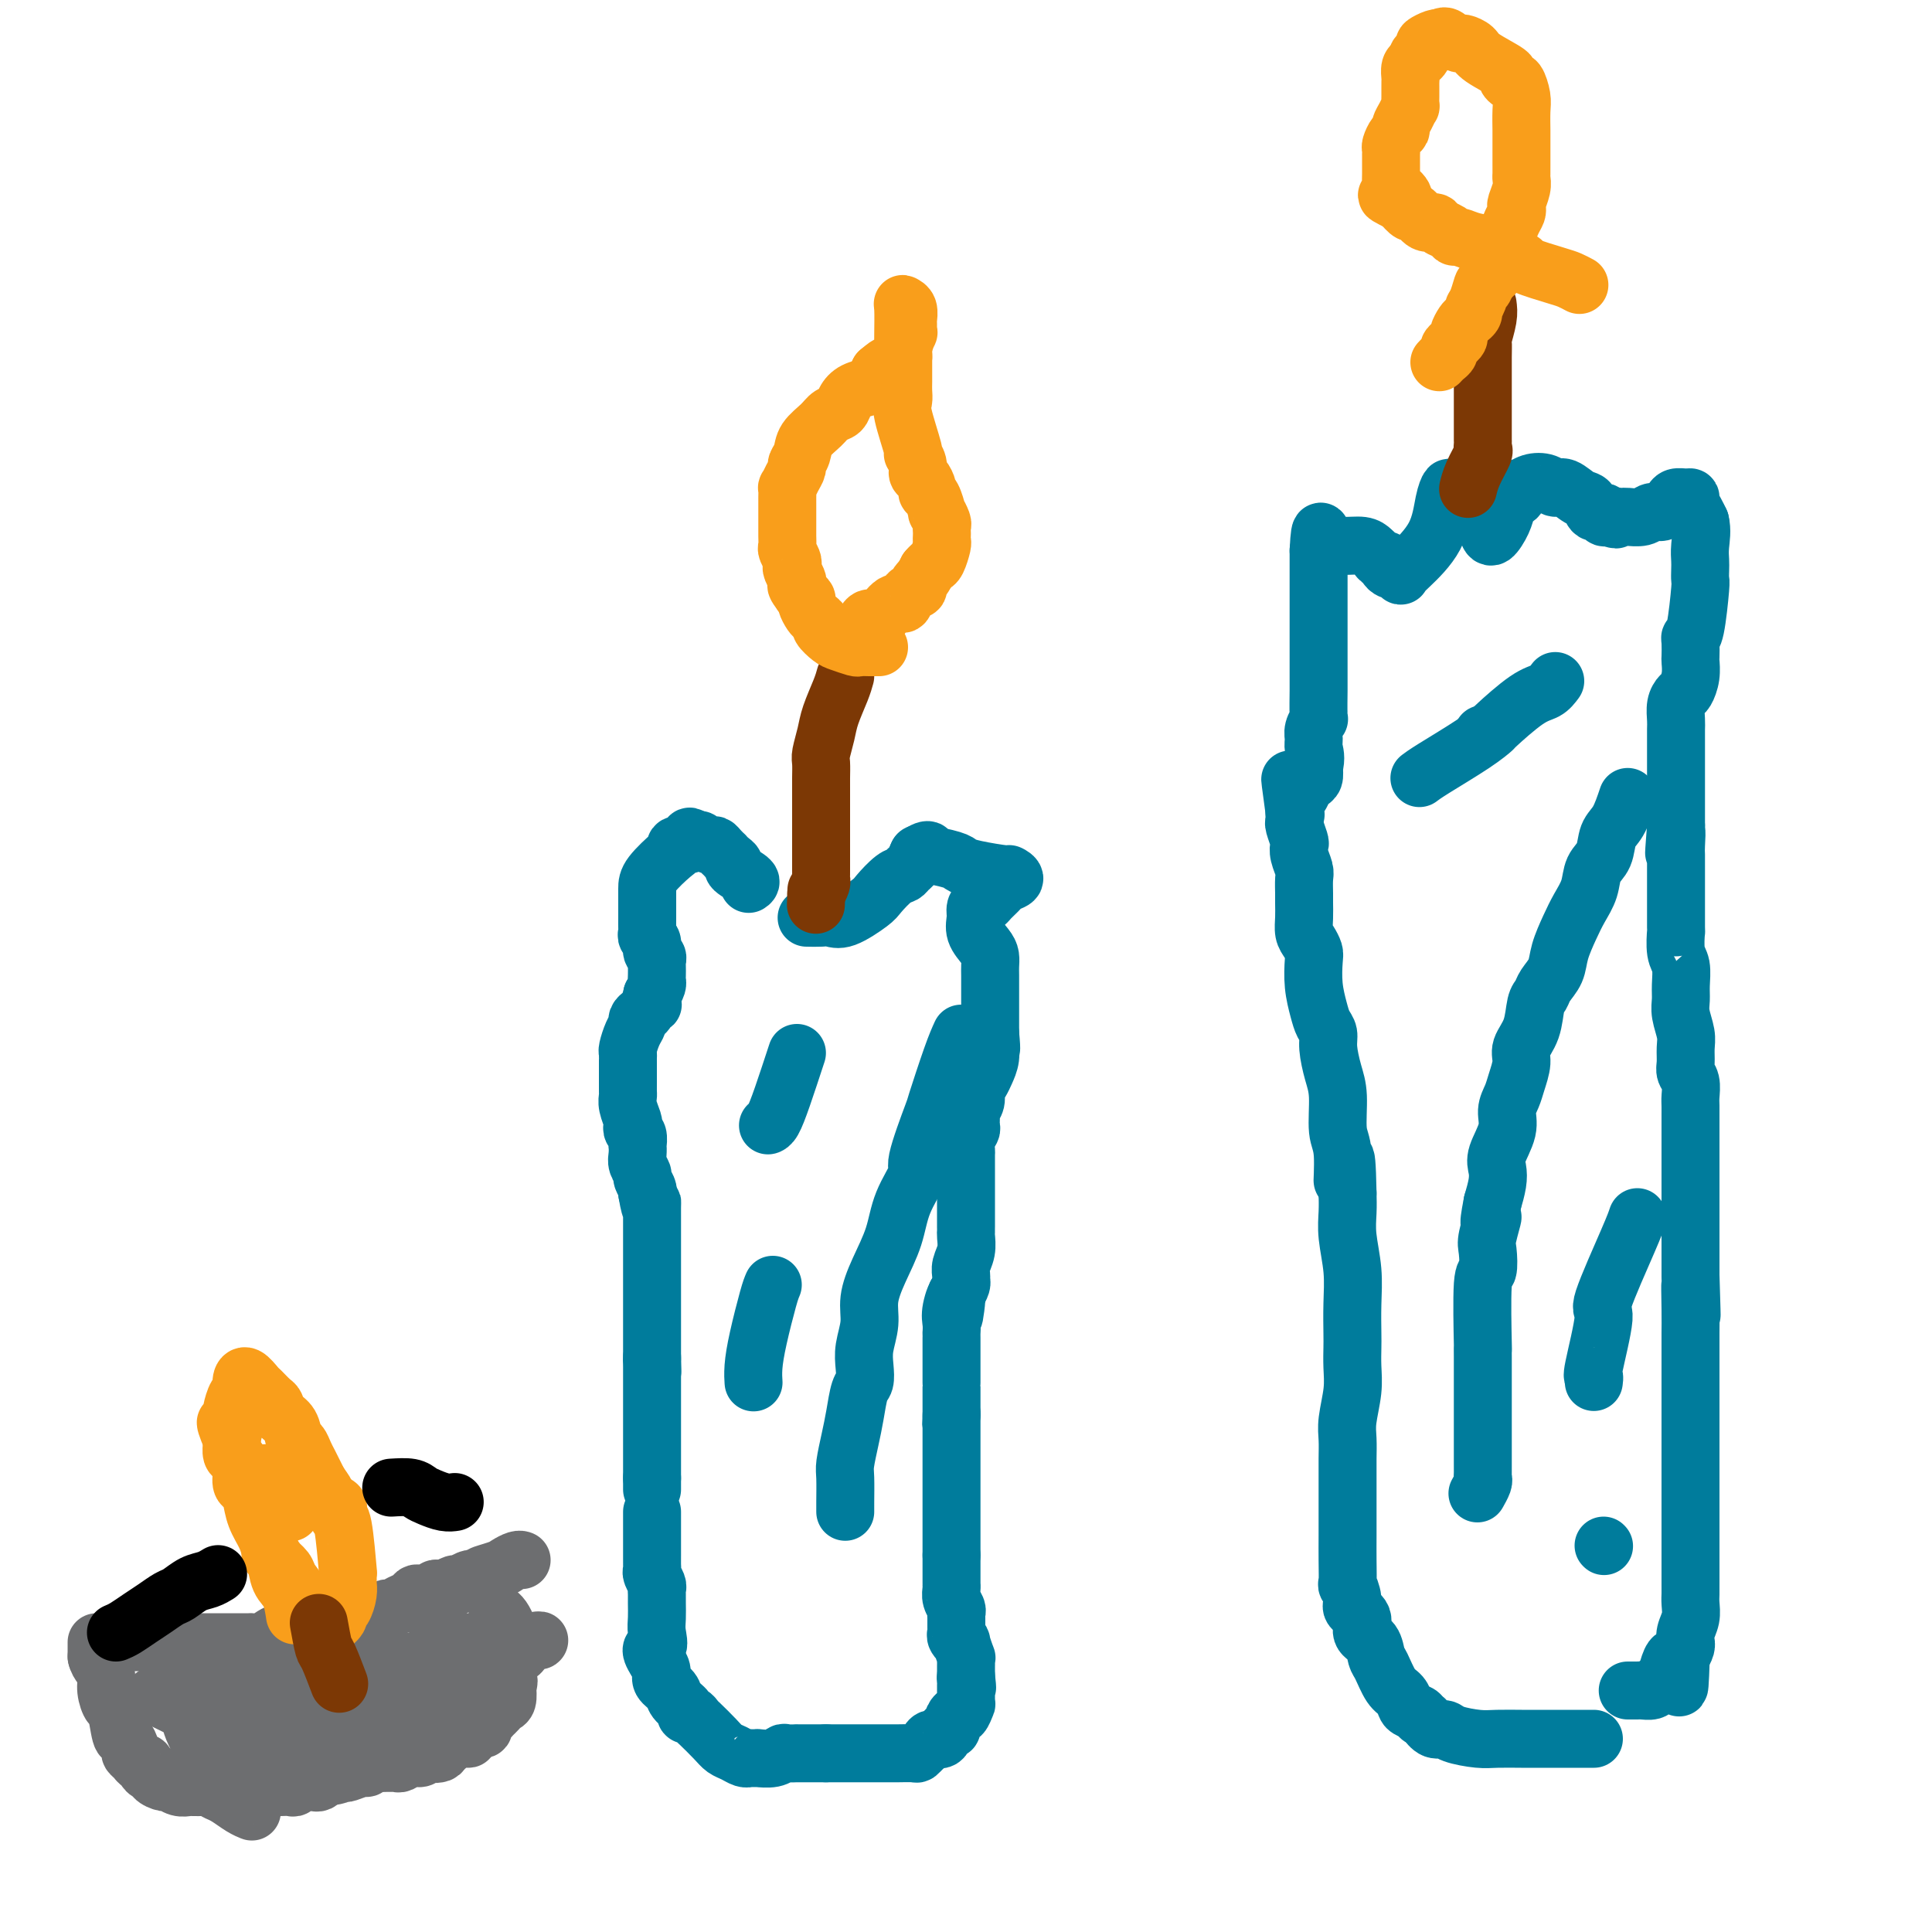 <svg viewBox='0 0 400 400' version='1.1' xmlns='http://www.w3.org/2000/svg' xmlns:xlink='http://www.w3.org/1999/xlink'><g fill='none' stroke='#007C9C' stroke-width='12' stroke-linecap='round' stroke-linejoin='round'><path d='M155,183c0.346,-0.221 0.691,-0.441 0,-1c-0.691,-0.559 -2.419,-1.455 -3,-2c-0.581,-0.545 -0.015,-0.737 0,-1c0.015,-0.263 -0.521,-0.596 -1,-1c-0.479,-0.404 -0.901,-0.878 -1,-1c-0.099,-0.122 0.123,0.107 0,0c-0.123,-0.107 -0.593,-0.551 -1,-1c-0.407,-0.449 -0.753,-0.905 -1,-1c-0.247,-0.095 -0.396,0.170 -1,0c-0.604,-0.170 -1.663,-0.777 -2,-1c-0.337,-0.223 0.046,-0.064 0,0c-0.046,0.064 -0.523,0.032 -1,0'/><path d='M144,174c-1.900,-1.457 -1.150,-0.600 -1,0c0.150,0.600 -0.300,0.944 -1,1c-0.700,0.056 -1.652,-0.176 -2,0c-0.348,0.176 -0.093,0.760 0,1c0.093,0.240 0.025,0.137 -1,1c-1.025,0.863 -3.007,2.693 -4,4c-0.993,1.307 -0.998,2.090 -1,3c-0.002,0.910 -0.002,1.946 0,3c0.002,1.054 0.004,2.127 0,3c-0.004,0.873 -0.016,1.547 0,2c0.016,0.453 0.061,0.685 0,1c-0.061,0.315 -0.226,0.715 0,1c0.226,0.285 0.845,0.457 1,1c0.155,0.543 -0.155,1.459 0,2c0.155,0.541 0.773,0.709 1,1c0.227,0.291 0.061,0.707 0,1c-0.061,0.293 -0.019,0.462 0,1c0.019,0.538 0.015,1.443 0,2c-0.015,0.557 -0.043,0.765 0,1c0.043,0.235 0.155,0.496 0,1c-0.155,0.504 -0.578,1.252 -1,2'/><path d='M135,206c0.204,3.521 0.213,1.324 0,1c-0.213,-0.324 -0.648,1.224 -1,2c-0.352,0.776 -0.620,0.779 -1,1c-0.380,0.221 -0.872,0.661 -1,1c-0.128,0.339 0.109,0.577 0,1c-0.109,0.423 -0.565,1.030 -1,2c-0.435,0.970 -0.849,2.301 -1,3c-0.151,0.699 -0.041,0.764 0,1c0.041,0.236 0.011,0.643 0,1c-0.011,0.357 -0.003,0.663 0,1c0.003,0.337 0.001,0.706 0,1c-0.001,0.294 -0.001,0.514 0,1c0.001,0.486 0.004,1.237 0,2c-0.004,0.763 -0.015,1.538 0,2c0.015,0.462 0.056,0.610 0,1c-0.056,0.390 -0.207,1.020 0,2c0.207,0.980 0.774,2.309 1,3c0.226,0.691 0.113,0.744 0,1c-0.113,0.256 -0.226,0.716 0,1c0.226,0.284 0.792,0.393 1,1c0.208,0.607 0.060,1.711 0,2c-0.060,0.289 -0.031,-0.236 0,0c0.031,0.236 0.065,1.233 0,2c-0.065,0.767 -0.227,1.305 0,2c0.227,0.695 0.844,1.547 1,2c0.156,0.453 -0.150,0.507 0,1c0.150,0.493 0.757,1.427 1,2c0.243,0.573 0.121,0.787 0,1'/><path d='M134,247c0.845,5.047 0.959,2.664 1,2c0.041,-0.664 0.011,0.390 0,1c-0.011,0.610 -0.003,0.776 0,1c0.003,0.224 0.001,0.507 0,1c-0.001,0.493 -0.000,1.198 0,2c0.000,0.802 0.000,1.701 0,2c-0.000,0.299 -0.000,-0.003 0,0c0.000,0.003 0.000,0.310 0,1c-0.000,0.690 -0.000,1.761 0,2c0.000,0.239 0.000,-0.355 0,0c-0.000,0.355 -0.000,1.657 0,2c0.000,0.343 0.000,-0.274 0,0c-0.000,0.274 -0.000,1.440 0,2c0.000,0.560 0.000,0.513 0,1c-0.000,0.487 -0.000,1.507 0,2c0.000,0.493 0.000,0.460 0,1c-0.000,0.540 -0.000,1.654 0,2c0.000,0.346 0.000,-0.077 0,0c-0.000,0.077 -0.000,0.655 0,1c0.000,0.345 0.000,0.456 0,1c-0.000,0.544 -0.000,1.522 0,2c0.000,0.478 0.000,0.457 0,1c-0.000,0.543 0.000,1.650 0,2c0.000,0.350 0.000,-0.056 0,0c0.000,0.056 0.000,0.576 0,1c0.000,0.424 0.000,0.753 0,1c0.000,0.247 0.000,0.413 0,1c0.000,0.587 0.000,1.596 0,2c0.000,0.404 0.000,0.202 0,0'/><path d='M135,281c0.155,5.456 0.041,2.094 0,1c-0.041,-1.094 -0.011,0.078 0,1c0.011,0.922 0.003,1.595 0,2c-0.003,0.405 -0.001,0.542 0,1c0.001,0.458 0.000,1.237 0,2c-0.000,0.763 -0.000,1.510 0,2c0.000,0.490 0.000,0.723 0,1c-0.000,0.277 -0.000,0.599 0,1c0.000,0.401 0.000,0.882 0,1c-0.000,0.118 -0.000,-0.127 0,0c0.000,0.127 0.000,0.625 0,1c-0.000,0.375 -0.000,0.626 0,1c0.000,0.374 0.000,0.870 0,1c-0.000,0.130 -0.000,-0.106 0,0c0.000,0.106 0.000,0.553 0,1c-0.000,0.447 -0.000,0.894 0,1c0.000,0.106 0.000,-0.130 0,0c-0.000,0.130 -0.000,0.626 0,1c0.000,0.374 0.000,0.626 0,1c-0.000,0.374 -0.000,0.870 0,1c0.000,0.130 0.000,-0.106 0,0c-0.000,0.106 -0.000,0.553 0,1c0.000,0.447 0.000,0.894 0,1c0.000,0.106 0.000,-0.129 0,0c0.000,0.129 0.000,0.622 0,1c0.000,0.378 0.000,0.640 0,1c0.000,0.360 0.000,0.817 0,1c0.000,0.183 0.000,0.091 0,0'/><path d='M135,306c0.000,4.167 0.000,2.083 0,0'/><path d='M167,190c1.095,0.022 2.189,0.043 3,0c0.811,-0.043 1.337,-0.152 2,0c0.663,0.152 1.463,0.563 3,0c1.537,-0.563 3.812,-2.102 5,-3c1.188,-0.898 1.288,-1.157 2,-2c0.712,-0.843 2.037,-2.272 3,-3c0.963,-0.728 1.565,-0.756 2,-1c0.435,-0.244 0.704,-0.705 1,-1c0.296,-0.295 0.618,-0.426 1,-1c0.382,-0.574 0.823,-1.593 1,-2c0.177,-0.407 0.088,-0.204 0,0'/><path d='M190,177c2.848,-1.998 2.467,-0.494 2,0c-0.467,0.494 -1.021,-0.021 0,0c1.021,0.021 3.617,0.579 5,1c1.383,0.421 1.553,0.704 2,1c0.447,0.296 1.170,0.604 3,1c1.830,0.396 4.765,0.879 6,1c1.235,0.121 0.769,-0.119 1,0c0.231,0.119 1.159,0.596 1,1c-0.159,0.404 -1.404,0.735 -2,1c-0.596,0.265 -0.542,0.466 -1,1c-0.458,0.534 -1.429,1.402 -2,2c-0.571,0.598 -0.743,0.925 -1,1c-0.257,0.075 -0.598,-0.104 -1,0c-0.402,0.104 -0.864,0.489 -1,1c-0.136,0.511 0.055,1.148 0,2c-0.055,0.852 -0.354,1.918 0,3c0.354,1.082 1.363,2.181 2,3c0.637,0.819 0.903,1.358 1,2c0.097,0.642 0.026,1.386 0,2c-0.026,0.614 -0.007,1.098 0,2c0.007,0.902 0.002,2.221 0,3c-0.002,0.779 -0.001,1.017 0,2c0.001,0.983 0.000,2.709 0,4c-0.000,1.291 -0.000,2.145 0,3'/><path d='M205,214c0.451,4.622 0.078,3.178 0,3c-0.078,-0.178 0.138,0.911 0,2c-0.138,1.089 -0.629,2.180 -1,3c-0.371,0.820 -0.621,1.370 -1,2c-0.379,0.630 -0.886,1.338 -1,2c-0.114,0.662 0.167,1.276 0,2c-0.167,0.724 -0.780,1.559 -1,2c-0.220,0.441 -0.045,0.489 0,1c0.045,0.511 -0.041,1.483 0,2c0.041,0.517 0.207,0.577 0,1c-0.207,0.423 -0.788,1.208 -1,2c-0.212,0.792 -0.057,1.591 0,2c0.057,0.409 0.015,0.428 0,1c-0.015,0.572 -0.004,1.696 0,3c0.004,1.304 0.001,2.788 0,4c-0.001,1.212 -0.000,2.152 0,3c0.000,0.848 0.000,1.604 0,2c-0.000,0.396 -0.000,0.433 0,1c0.000,0.567 0.001,1.663 0,2c-0.001,0.337 -0.004,-0.086 0,0c0.004,0.086 0.015,0.681 0,1c-0.015,0.319 -0.057,0.362 0,1c0.057,0.638 0.212,1.872 0,3c-0.212,1.128 -0.792,2.150 -1,3c-0.208,0.850 -0.046,1.527 0,2c0.046,0.473 -0.026,0.743 0,1c0.026,0.257 0.150,0.502 0,1c-0.150,0.498 -0.575,1.249 -1,2'/><path d='M198,268c-1.022,8.499 -0.078,2.746 0,1c0.078,-1.746 -0.711,0.516 -1,2c-0.289,1.484 -0.077,2.190 0,3c0.077,0.810 0.021,1.722 0,2c-0.021,0.278 -0.006,-0.080 0,0c0.006,0.080 0.001,0.599 0,1c-0.001,0.401 -0.000,0.684 0,1c0.000,0.316 0.000,0.664 0,1c-0.000,0.336 -0.000,0.661 0,1c0.000,0.339 0.000,0.691 0,1c-0.000,0.309 -0.000,0.576 0,1c0.000,0.424 0.000,1.006 0,1c-0.000,-0.006 -0.000,-0.601 0,0c0.000,0.601 0.000,2.399 0,3c-0.000,0.601 -0.000,0.006 0,0c0.000,-0.006 0.000,0.577 0,1c-0.000,0.423 -0.000,0.687 0,1c0.000,0.313 0.000,0.675 0,1c-0.000,0.325 -0.000,0.612 0,1c0.000,0.388 0.000,0.877 0,1c-0.000,0.123 -0.000,-0.121 0,0c0.000,0.121 0.000,0.606 0,1c-0.000,0.394 -0.000,0.697 0,1'/><path d='M197,293c-0.155,3.820 -0.041,0.868 0,0c0.041,-0.868 0.011,0.346 0,1c-0.011,0.654 -0.003,0.749 0,1c0.003,0.251 0.001,0.659 0,1c-0.001,0.341 -0.000,0.616 0,1c0.000,0.384 0.000,0.876 0,1c-0.000,0.124 -0.000,-0.122 0,0c0.000,0.122 0.000,0.610 0,1c-0.000,0.390 -0.000,0.682 0,1c0.000,0.318 0.000,0.663 0,1c-0.000,0.337 -0.000,0.666 0,1c0.000,0.334 0.000,0.672 0,1c-0.000,0.328 -0.000,0.646 0,1c0.000,0.354 0.000,0.743 0,1c-0.000,0.257 -0.000,0.384 0,1c0.000,0.616 0.000,1.723 0,2c-0.000,0.277 -0.000,-0.276 0,0c0.000,0.276 0.000,1.382 0,2c-0.000,0.618 -0.000,0.748 0,1c0.000,0.252 0.000,0.627 0,1c-0.000,0.373 -0.000,0.743 0,1c0.000,0.257 0.000,0.399 0,1c-0.000,0.601 -0.000,1.661 0,2c0.000,0.339 -0.000,-0.041 0,0c0.000,0.041 -0.000,0.504 0,1c0.000,0.496 -0.000,1.025 0,1c0.000,-0.025 -0.000,-0.605 0,0c0.000,0.605 -0.000,2.394 0,3c0.000,0.606 -0.000,0.030 0,0c0.000,-0.030 0.000,0.485 0,1'/><path d='M197,322c0.000,4.666 0.000,1.832 0,1c-0.000,-0.832 -0.000,0.337 0,1c0.000,0.663 0.000,0.821 0,1c-0.000,0.179 -0.001,0.379 0,1c0.001,0.621 0.004,1.661 0,2c-0.004,0.339 -0.015,-0.025 0,0c0.015,0.025 0.057,0.440 0,1c-0.057,0.560 -0.211,1.267 0,2c0.211,0.733 0.789,1.492 1,2c0.211,0.508 0.055,0.766 0,1c-0.055,0.234 -0.011,0.446 0,1c0.011,0.554 -0.012,1.452 0,2c0.012,0.548 0.060,0.747 0,1c-0.060,0.253 -0.226,0.561 0,1c0.226,0.439 0.845,1.011 1,1c0.155,-0.011 -0.155,-0.603 0,0c0.155,0.603 0.773,2.402 1,3c0.227,0.598 0.061,-0.005 0,0c-0.061,0.005 -0.016,0.617 0,1c0.016,0.383 0.005,0.538 0,1c-0.005,0.462 -0.002,1.231 0,2'/><path d='M200,347c0.464,4.105 0.124,1.869 0,1c-0.124,-0.869 -0.033,-0.370 0,0c0.033,0.370 0.009,0.611 0,1c-0.009,0.389 -0.002,0.925 0,1c0.002,0.075 -0.003,-0.312 0,0c0.003,0.312 0.012,1.322 0,2c-0.012,0.678 -0.046,1.025 0,1c0.046,-0.025 0.171,-0.423 0,0c-0.171,0.423 -0.637,1.666 -1,2c-0.363,0.334 -0.621,-0.243 -1,0c-0.379,0.243 -0.879,1.304 -1,2c-0.121,0.696 0.136,1.027 0,1c-0.136,-0.027 -0.666,-0.411 -1,0c-0.334,0.411 -0.471,1.616 -1,2c-0.529,0.384 -1.449,-0.055 -2,0c-0.551,0.055 -0.732,0.603 -1,1c-0.268,0.397 -0.621,0.642 -1,1c-0.379,0.358 -0.783,0.828 -1,1c-0.217,0.172 -0.246,0.046 -1,0c-0.754,-0.046 -2.233,-0.012 -3,0c-0.767,0.012 -0.821,0.003 -1,0c-0.179,-0.003 -0.485,-0.001 -1,0c-0.515,0.001 -1.241,0.000 -2,0c-0.759,-0.000 -1.550,-0.000 -2,0c-0.450,0.000 -0.557,0.000 -2,0c-1.443,-0.000 -4.221,-0.000 -7,0'/><path d='M171,363c-3.172,0.000 -1.603,0.000 -1,0c0.603,-0.000 0.240,-0.001 -1,0c-1.240,0.001 -3.356,0.004 -4,0c-0.644,-0.004 0.184,-0.015 0,0c-0.184,0.015 -1.379,0.057 -2,0c-0.621,-0.057 -0.666,-0.211 -1,0c-0.334,0.211 -0.955,0.789 -2,1c-1.045,0.211 -2.514,0.056 -3,0c-0.486,-0.056 0.011,-0.014 0,0c-0.011,0.014 -0.531,0.001 -1,0c-0.469,-0.001 -0.888,0.011 -1,0c-0.112,-0.011 0.085,-0.046 0,0c-0.085,0.046 -0.450,0.174 -1,0c-0.550,-0.174 -1.285,-0.648 -2,-1c-0.715,-0.352 -1.410,-0.582 -2,-1c-0.590,-0.418 -1.077,-1.026 -2,-2c-0.923,-0.974 -2.284,-2.316 -3,-3c-0.716,-0.684 -0.787,-0.711 -1,-1c-0.213,-0.289 -0.566,-0.840 -1,-1c-0.434,-0.160 -0.947,0.070 -1,0c-0.053,-0.070 0.354,-0.441 0,-1c-0.354,-0.559 -1.471,-1.304 -2,-2c-0.529,-0.696 -0.472,-1.341 -1,-2c-0.528,-0.659 -1.642,-1.331 -2,-2c-0.358,-0.669 0.041,-1.334 0,-2c-0.041,-0.666 -0.520,-1.333 -1,-2'/><path d='M136,344c-2.166,-3.320 -0.580,-2.619 0,-3c0.580,-0.381 0.155,-1.842 0,-3c-0.155,-1.158 -0.041,-2.011 0,-3c0.041,-0.989 0.007,-2.114 0,-3c-0.007,-0.886 0.012,-1.533 0,-2c-0.012,-0.467 -0.056,-0.755 0,-1c0.056,-0.245 0.211,-0.448 0,-1c-0.211,-0.552 -0.789,-1.455 -1,-2c-0.211,-0.545 -0.057,-0.734 0,-1c0.057,-0.266 0.015,-0.609 0,-1c-0.015,-0.391 -0.004,-0.829 0,-2c0.004,-1.171 0.001,-3.074 0,-4c-0.001,-0.926 -0.000,-0.875 0,-1c0.000,-0.125 0.000,-0.425 0,-1c-0.000,-0.575 -0.000,-1.424 0,-2c0.000,-0.576 0.000,-0.879 0,-1c-0.000,-0.121 -0.000,-0.061 0,0'/><path d='M330,360c-2.416,-0.000 -4.831,-0.000 -6,0c-1.169,0.000 -1.090,0.001 -2,0c-0.910,-0.001 -2.807,-0.003 -4,0c-1.193,0.003 -1.681,0.011 -3,0c-1.319,-0.011 -3.470,-0.040 -5,0c-1.530,0.040 -2.440,0.149 -4,0c-1.560,-0.149 -3.769,-0.555 -5,-1c-1.231,-0.445 -1.485,-0.927 -2,-1c-0.515,-0.073 -1.290,0.265 -2,0c-0.710,-0.265 -1.355,-1.132 -2,-2'/><path d='M295,356c-1.821,-0.793 -0.872,-0.777 -1,-1c-0.128,-0.223 -1.333,-0.686 -2,-1c-0.667,-0.314 -0.795,-0.477 -1,-1c-0.205,-0.523 -0.487,-1.404 -1,-2c-0.513,-0.596 -1.256,-0.907 -2,-2c-0.744,-1.093 -1.490,-2.968 -2,-4c-0.510,-1.032 -0.786,-1.221 -1,-2c-0.214,-0.779 -0.368,-2.146 -1,-3c-0.632,-0.854 -1.742,-1.194 -2,-2c-0.258,-0.806 0.337,-2.079 0,-3c-0.337,-0.921 -1.607,-1.492 -2,-2c-0.393,-0.508 0.091,-0.954 0,-2c-0.091,-1.046 -0.756,-2.691 -1,-3c-0.244,-0.309 -0.065,0.718 0,0c0.065,-0.718 0.017,-3.181 0,-5c-0.017,-1.819 -0.004,-2.993 0,-5c0.004,-2.007 0.000,-4.845 0,-7c-0.000,-2.155 0.004,-3.625 0,-5c-0.004,-1.375 -0.015,-2.653 0,-4c0.015,-1.347 0.057,-2.763 0,-4c-0.057,-1.237 -0.211,-2.296 0,-4c0.211,-1.704 0.788,-4.053 1,-6c0.212,-1.947 0.058,-3.491 0,-5c-0.058,-1.509 -0.019,-2.983 0,-4c0.019,-1.017 0.019,-1.577 0,-3c-0.019,-1.423 -0.058,-3.710 0,-6c0.058,-2.290 0.211,-4.583 0,-7c-0.211,-2.417 -0.788,-4.958 -1,-7c-0.212,-2.042 -0.061,-3.583 0,-5c0.061,-1.417 0.030,-2.708 0,-4'/><path d='M279,247c-0.244,-12.962 -0.853,-4.867 -1,-3c-0.147,1.867 0.167,-2.493 0,-5c-0.167,-2.507 -0.814,-3.161 -1,-5c-0.186,-1.839 0.091,-4.862 0,-7c-0.091,-2.138 -0.549,-3.389 -1,-5c-0.451,-1.611 -0.895,-3.580 -1,-5c-0.105,-1.420 0.129,-2.289 0,-3c-0.129,-0.711 -0.622,-1.265 -1,-2c-0.378,-0.735 -0.640,-1.653 -1,-3c-0.360,-1.347 -0.818,-3.123 -1,-5c-0.182,-1.877 -0.087,-3.857 0,-5c0.087,-1.143 0.167,-1.451 0,-2c-0.167,-0.549 -0.581,-1.339 -1,-2c-0.419,-0.661 -0.845,-1.192 -1,-2c-0.155,-0.808 -0.041,-1.892 0,-3c0.041,-1.108 0.007,-2.240 0,-3c-0.007,-0.760 0.012,-1.150 0,-2c-0.012,-0.850 -0.055,-2.162 0,-3c0.055,-0.838 0.207,-1.202 0,-2c-0.207,-0.798 -0.773,-2.031 -1,-3c-0.227,-0.969 -0.113,-1.674 0,-2c0.113,-0.326 0.226,-0.272 0,-1c-0.226,-0.728 -0.793,-2.236 -1,-3c-0.207,-0.764 -0.056,-0.783 0,-1c0.056,-0.217 0.016,-0.634 0,-1c-0.016,-0.366 -0.008,-0.683 0,-1'/><path d='M268,168c-1.705,-12.462 -0.467,-4.118 0,-1c0.467,3.118 0.163,1.008 0,0c-0.163,-1.008 -0.184,-0.914 0,-1c0.184,-0.086 0.575,-0.351 1,-1c0.425,-0.649 0.885,-1.682 1,-2c0.115,-0.318 -0.113,0.080 0,0c0.113,-0.080 0.569,-0.637 1,-1c0.431,-0.363 0.837,-0.532 1,-1c0.163,-0.468 0.081,-1.234 0,-2'/><path d='M272,159c0.614,-2.200 0.151,-3.202 0,-4c-0.151,-0.798 0.012,-1.394 0,-2c-0.012,-0.606 -0.199,-1.224 0,-2c0.199,-0.776 0.785,-1.712 1,-2c0.215,-0.288 0.057,0.071 0,-1c-0.057,-1.071 -0.015,-3.574 0,-5c0.015,-1.426 0.004,-1.776 0,-2c-0.004,-0.224 -0.001,-0.321 0,-1c0.001,-0.679 0.000,-1.938 0,-3c-0.000,-1.062 -0.000,-1.926 0,-3c0.000,-1.074 0.000,-2.357 0,-3c-0.000,-0.643 -0.000,-0.644 0,-1c0.000,-0.356 0.000,-1.065 0,-2c-0.000,-0.935 -0.000,-2.096 0,-3c0.000,-0.904 0.000,-1.551 0,-2c-0.000,-0.449 -0.000,-0.699 0,-1c0.000,-0.301 0.000,-0.654 0,-1c-0.000,-0.346 -0.000,-0.684 0,-1c0.000,-0.316 0.000,-0.611 0,-1c-0.000,-0.389 -0.000,-0.874 0,-1c0.000,-0.126 0.000,0.107 0,0c-0.000,-0.107 -0.000,-0.554 0,-1c0.000,-0.446 0.000,-0.893 0,-1c-0.000,-0.107 -0.000,0.125 0,0c0.000,-0.125 0.000,-0.607 0,-1c-0.000,-0.393 -0.000,-0.696 0,-1'/><path d='M273,114c0.354,-7.187 0.739,-2.655 1,-1c0.261,1.655 0.399,0.432 1,0c0.601,-0.432 1.666,-0.073 3,0c1.334,0.073 2.936,-0.139 4,0c1.064,0.139 1.591,0.628 2,1c0.409,0.372 0.701,0.625 1,1c0.299,0.375 0.605,0.870 1,1c0.395,0.130 0.880,-0.105 1,0c0.120,0.105 -0.126,0.551 0,1c0.126,0.449 0.625,0.902 1,1c0.375,0.098 0.625,-0.158 1,0c0.375,0.158 0.874,0.731 1,1c0.126,0.269 -0.120,0.236 0,0c0.120,-0.236 0.607,-0.674 2,-2c1.393,-1.326 3.693,-3.541 5,-6c1.307,-2.459 1.621,-5.162 2,-7c0.379,-1.838 0.823,-2.811 1,-3c0.177,-0.189 0.089,0.405 0,1'/><path d='M300,102c2.134,-2.273 2.469,0.546 3,2c0.531,1.454 1.259,1.544 2,2c0.741,0.456 1.494,1.280 2,2c0.506,0.720 0.766,1.337 1,2c0.234,0.663 0.444,1.371 1,1c0.556,-0.371 1.460,-1.820 2,-3c0.540,-1.180 0.718,-2.091 1,-3c0.282,-0.909 0.669,-1.816 1,-2c0.331,-0.184 0.606,0.356 1,0c0.394,-0.356 0.907,-1.608 1,-2c0.093,-0.392 -0.233,0.075 0,0c0.233,-0.075 1.024,-0.693 2,-1c0.976,-0.307 2.135,-0.305 3,0c0.865,0.305 1.435,0.913 2,1c0.565,0.087 1.126,-0.345 2,0c0.874,0.345 2.062,1.469 3,2c0.938,0.531 1.627,0.468 2,1c0.373,0.532 0.430,1.658 1,2c0.570,0.342 1.654,-0.100 2,0c0.346,0.100 -0.044,0.743 0,1c0.044,0.257 0.522,0.129 1,0'/><path d='M333,107c2.637,1.083 1.230,0.290 1,0c-0.230,-0.290 0.719,-0.077 1,0c0.281,0.077 -0.105,0.017 0,0c0.105,-0.017 0.700,0.010 1,0c0.300,-0.010 0.304,-0.058 1,0c0.696,0.058 2.085,0.223 3,0c0.915,-0.223 1.358,-0.834 2,-1c0.642,-0.166 1.485,0.113 2,0c0.515,-0.113 0.702,-0.619 1,-1c0.298,-0.381 0.706,-0.636 1,-1c0.294,-0.364 0.474,-0.838 1,-1c0.526,-0.162 1.398,-0.013 2,0c0.602,0.013 0.935,-0.110 1,0c0.065,0.110 -0.136,0.453 0,1c0.136,0.547 0.610,1.299 1,2c0.390,0.701 0.695,1.350 1,2'/><path d='M352,108c0.464,1.748 0.125,3.617 0,5c-0.125,1.383 -0.036,2.280 0,3c0.036,0.720 0.020,1.265 0,2c-0.020,0.735 -0.044,1.662 0,2c0.044,0.338 0.155,0.087 0,2c-0.155,1.913 -0.578,5.988 -1,8c-0.422,2.012 -0.844,1.959 -1,2c-0.156,0.041 -0.045,0.176 0,1c0.045,0.824 0.023,2.339 0,3c-0.023,0.661 -0.048,0.469 0,1c0.048,0.531 0.171,1.784 0,3c-0.171,1.216 -0.634,2.394 -1,3c-0.366,0.606 -0.634,0.639 -1,1c-0.366,0.361 -0.830,1.051 -1,2c-0.170,0.949 -0.046,2.156 0,3c0.046,0.844 0.012,1.326 0,2c-0.012,0.674 -0.003,1.542 0,2c0.003,0.458 0.001,0.508 0,1c-0.001,0.492 -0.000,1.426 0,2c0.000,0.574 0.000,0.788 0,1c-0.000,0.212 -0.000,0.423 0,1c0.000,0.577 0.000,1.521 0,2c-0.000,0.479 -0.000,0.495 0,1c0.000,0.505 0.000,1.500 0,2c-0.000,0.500 -0.000,0.504 0,1c0.000,0.496 0.000,1.483 0,2c-0.000,0.517 -0.000,0.562 0,1c0.000,0.438 0.000,1.268 0,2c-0.000,0.732 -0.000,1.366 0,2'/><path d='M347,171c-0.773,10.099 -0.207,3.848 0,2c0.207,-1.848 0.055,0.708 0,2c-0.055,1.292 -0.015,1.320 0,2c0.015,0.680 0.003,2.013 0,3c-0.003,0.987 0.003,1.628 0,4c-0.003,2.372 -0.015,6.477 0,8c0.015,1.523 0.057,0.466 0,1c-0.057,0.534 -0.212,2.659 0,4c0.212,1.341 0.793,1.899 1,3c0.207,1.101 0.041,2.745 0,4c-0.041,1.255 0.042,2.122 0,3c-0.042,0.878 -0.208,1.769 0,3c0.208,1.231 0.792,2.804 1,4c0.208,1.196 0.042,2.015 0,3c-0.042,0.985 0.041,2.136 0,3c-0.041,0.864 -0.207,1.442 0,2c0.207,0.558 0.788,1.097 1,2c0.212,0.903 0.057,2.170 0,3c-0.057,0.830 -0.015,1.222 0,2c0.015,0.778 0.004,1.941 0,3c-0.004,1.059 -0.001,2.015 0,3c0.001,0.985 0.000,2.000 0,3c-0.000,1.000 -0.000,1.986 0,3c0.000,1.014 0.000,2.057 0,3c-0.000,0.943 -0.000,1.788 0,3c0.000,1.212 0.000,2.792 0,4c-0.000,1.208 -0.000,2.046 0,3c0.000,0.954 0.000,2.026 0,3c-0.000,0.974 -0.000,1.850 0,3c0.000,1.150 0.000,2.575 0,4'/><path d='M350,264c0.464,14.890 0.124,5.614 0,3c-0.124,-2.614 -0.033,1.432 0,4c0.033,2.568 0.009,3.658 0,5c-0.009,1.342 -0.002,2.938 0,4c0.002,1.062 0.001,1.592 0,4c-0.001,2.408 -0.000,6.695 0,9c0.000,2.305 0.000,2.627 0,3c-0.000,0.373 -0.000,0.795 0,1c0.000,0.205 0.000,0.193 0,1c-0.000,0.807 -0.000,2.433 0,4c0.000,1.567 0.000,3.077 0,4c-0.000,0.923 -0.000,1.261 0,2c0.000,0.739 -0.000,1.880 0,3c0.000,1.120 0.000,2.219 0,3c-0.000,0.781 -0.000,1.245 0,2c0.000,0.755 0.000,1.801 0,2c-0.000,0.199 -0.000,-0.448 0,0c0.000,0.448 0.000,1.993 0,3c-0.000,1.007 -0.000,1.476 0,2c0.000,0.524 0.001,1.102 0,2c-0.001,0.898 -0.004,2.117 0,3c0.004,0.883 0.015,1.432 0,2c-0.015,0.568 -0.057,1.157 0,2c0.057,0.843 0.212,1.941 0,3c-0.212,1.059 -0.792,2.079 -1,3c-0.208,0.921 -0.046,1.742 0,2c0.046,0.258 -0.026,-0.046 0,0c0.026,0.046 0.150,0.442 0,1c-0.150,0.558 -0.575,1.279 -1,2'/><path d='M348,343c-0.411,12.283 -0.439,3.490 -1,1c-0.561,-2.490 -1.655,1.322 -2,3c-0.345,1.678 0.058,1.220 0,1c-0.058,-0.220 -0.579,-0.203 -1,0c-0.421,0.203 -0.743,0.590 -1,1c-0.257,0.410 -0.451,0.842 -1,1c-0.549,0.158 -1.454,0.042 -2,0c-0.546,-0.042 -0.734,-0.011 -1,0c-0.266,0.011 -0.610,0.003 -1,0c-0.390,-0.003 -0.826,-0.001 -1,0c-0.174,0.001 -0.087,0.000 0,0'/></g>
<g fill='none' stroke='#7C3805' stroke-width='12' stroke-linecap='round' stroke-linejoin='round'><path d='M175,140c-0.218,0.793 -0.437,1.587 -1,3c-0.563,1.413 -1.471,3.446 -2,5c-0.529,1.554 -0.678,2.629 -1,4c-0.322,1.371 -0.818,3.038 -1,4c-0.182,0.962 -0.049,1.217 0,2c0.049,0.783 0.013,2.093 0,3c-0.013,0.907 -0.003,1.412 0,2c0.003,0.588 0.001,1.259 0,2c-0.001,0.741 -0.000,1.553 0,2c0.000,0.447 0.000,0.530 0,1c-0.000,0.470 -0.000,1.326 0,2c0.000,0.674 0.000,1.164 0,2c-0.000,0.836 0.000,2.017 0,3c-0.000,0.983 -0.000,1.769 0,2c0.000,0.231 0.000,-0.093 0,0c-0.000,0.093 -0.000,0.602 0,1c0.000,0.398 0.001,0.683 0,1c-0.001,0.317 -0.003,0.665 0,1c0.003,0.335 0.011,0.657 0,1c-0.011,0.343 -0.041,0.708 0,1c0.041,0.292 0.155,0.512 0,1c-0.155,0.488 -0.577,1.244 -1,2'/><path d='M169,185c-0.156,4.511 -0.044,1.289 0,0c0.044,-1.289 0.022,-0.644 0,0'/><path d='M308,63c0.113,0.833 0.226,1.666 0,3c-0.226,1.334 -0.793,3.170 -1,4c-0.207,0.830 -0.056,0.655 0,1c0.056,0.345 0.015,1.210 0,3c-0.015,1.790 -0.004,4.503 0,6c0.004,1.497 0.001,1.777 0,3c-0.001,1.223 -0.001,3.389 0,5c0.001,1.611 0.002,2.667 0,3c-0.002,0.333 -0.007,-0.056 0,0c0.007,0.056 0.026,0.558 0,1c-0.026,0.442 -0.098,0.823 0,1c0.098,0.177 0.367,0.151 0,1c-0.367,0.849 -1.368,2.575 -2,4c-0.632,1.425 -0.895,2.550 -1,3c-0.105,0.450 -0.053,0.225 0,0'/></g>
<g fill='none' stroke='#F99E1B' stroke-width='12' stroke-linecap='round' stroke-linejoin='round'><path d='M182,134c-0.368,-0.002 -0.735,-0.004 -1,0c-0.265,0.004 -0.426,0.013 -1,0c-0.574,-0.013 -1.559,-0.049 -2,0c-0.441,0.049 -0.338,0.182 -1,0c-0.662,-0.182 -2.089,-0.679 -3,-1c-0.911,-0.321 -1.304,-0.466 -2,-1c-0.696,-0.534 -1.693,-1.456 -2,-2c-0.307,-0.544 0.076,-0.709 0,-1c-0.076,-0.291 -0.612,-0.708 -1,-1c-0.388,-0.292 -0.630,-0.460 -1,-1c-0.370,-0.540 -0.869,-1.453 -1,-2c-0.131,-0.547 0.105,-0.728 0,-1c-0.105,-0.272 -0.553,-0.636 -1,-1'/><path d='M166,123c-1.480,-1.968 -1.180,-1.888 -1,-2c0.180,-0.112 0.241,-0.415 0,-1c-0.241,-0.585 -0.782,-1.451 -1,-2c-0.218,-0.549 -0.111,-0.780 0,-1c0.111,-0.220 0.226,-0.430 0,-1c-0.226,-0.570 -0.793,-1.499 -1,-2c-0.207,-0.501 -0.056,-0.575 0,-1c0.056,-0.425 0.015,-1.201 0,-2c-0.015,-0.799 -0.004,-1.619 0,-2c0.004,-0.381 0.000,-0.321 0,-1c-0.000,-0.679 0.003,-2.097 0,-3c-0.003,-0.903 -0.011,-1.293 0,-2c0.011,-0.707 0.040,-1.733 0,-2c-0.040,-0.267 -0.151,0.225 0,0c0.151,-0.225 0.563,-1.165 1,-2c0.437,-0.835 0.897,-1.564 1,-2c0.103,-0.436 -0.153,-0.579 0,-1c0.153,-0.421 0.713,-1.120 1,-2c0.287,-0.880 0.300,-1.940 1,-3c0.700,-1.060 2.087,-2.119 3,-3c0.913,-0.881 1.351,-1.584 2,-2c0.649,-0.416 1.508,-0.544 2,-1c0.492,-0.456 0.618,-1.238 1,-2c0.382,-0.762 1.020,-1.503 2,-2c0.980,-0.497 2.302,-0.749 3,-1c0.698,-0.251 0.771,-0.500 1,-1c0.229,-0.500 0.615,-1.250 1,-2'/><path d='M182,77c2.724,-2.349 2.035,-1.222 2,-1c-0.035,0.222 0.583,-0.460 1,-1c0.417,-0.540 0.634,-0.939 1,-1c0.366,-0.061 0.883,0.215 1,0c0.117,-0.215 -0.165,-0.922 0,-2c0.165,-1.078 0.776,-2.528 1,-3c0.224,-0.472 0.060,0.033 0,0c-0.060,-0.033 -0.015,-0.604 0,-1c0.015,-0.396 0.000,-0.617 0,-1c-0.000,-0.383 0.014,-0.926 0,-1c-0.014,-0.074 -0.056,0.322 0,0c0.056,-0.322 0.211,-1.363 0,-2c-0.211,-0.637 -0.789,-0.872 -1,-1c-0.211,-0.128 -0.057,-0.150 0,1c0.057,1.150 0.016,3.471 0,5c-0.016,1.529 -0.008,2.264 0,3'/><path d='M187,72c-0.001,2.141 -0.002,2.995 0,4c0.002,1.005 0.008,2.162 0,3c-0.008,0.838 -0.031,1.358 0,2c0.031,0.642 0.118,1.407 0,2c-0.118,0.593 -0.439,1.013 0,3c0.439,1.987 1.637,5.539 2,7c0.363,1.461 -0.109,0.829 0,1c0.109,0.171 0.799,1.146 1,2c0.201,0.854 -0.087,1.589 0,2c0.087,0.411 0.549,0.500 1,1c0.451,0.500 0.890,1.410 1,2c0.110,0.590 -0.110,0.858 0,1c0.110,0.142 0.551,0.156 1,1c0.449,0.844 0.905,2.516 1,3c0.095,0.484 -0.171,-0.221 0,0c0.171,0.221 0.778,1.369 1,2c0.222,0.631 0.060,0.744 0,1c-0.060,0.256 -0.019,0.653 0,1c0.019,0.347 0.016,0.642 0,1c-0.016,0.358 -0.046,0.778 0,1c0.046,0.222 0.167,0.245 0,1c-0.167,0.755 -0.622,2.242 -1,3c-0.378,0.758 -0.679,0.788 -1,1c-0.321,0.212 -0.660,0.606 -1,1'/><path d='M192,118c-0.947,2.018 -1.814,2.562 -2,3c-0.186,0.438 0.308,0.770 0,1c-0.308,0.230 -1.420,0.358 -2,1c-0.580,0.642 -0.628,1.797 -1,2c-0.372,0.203 -1.066,-0.548 -2,0c-0.934,0.548 -2.106,2.394 -3,3c-0.894,0.606 -1.510,-0.029 -2,0c-0.490,0.029 -0.854,0.723 -1,1c-0.146,0.277 -0.073,0.139 0,0'/><path d='M327,59c-0.685,-0.363 -1.370,-0.726 -2,-1c-0.630,-0.274 -1.206,-0.458 -3,-1c-1.794,-0.542 -4.804,-1.440 -6,-2c-1.196,-0.560 -0.576,-0.781 -1,-1c-0.424,-0.219 -1.893,-0.436 -3,-1c-1.107,-0.564 -1.854,-1.475 -3,-2c-1.146,-0.525 -2.692,-0.665 -4,-1c-1.308,-0.335 -2.377,-0.865 -3,-1c-0.623,-0.135 -0.800,0.124 -1,0c-0.200,-0.124 -0.425,-0.629 -1,-1c-0.575,-0.371 -1.501,-0.606 -2,-1c-0.499,-0.394 -0.570,-0.948 -1,-1c-0.430,-0.052 -1.218,0.398 -2,0c-0.782,-0.398 -1.557,-1.646 -2,-2c-0.443,-0.354 -0.555,0.184 -1,0c-0.445,-0.184 -1.222,-1.092 -2,-2'/><path d='M290,42c-5.679,-2.744 -1.378,-1.105 0,-1c1.378,0.105 -0.167,-1.325 -1,-2c-0.833,-0.675 -0.955,-0.597 -1,-1c-0.045,-0.403 -0.012,-1.288 0,-2c0.012,-0.712 0.002,-1.250 0,-2c-0.002,-0.750 0.002,-1.710 0,-2c-0.002,-0.290 -0.011,0.091 0,0c0.011,-0.091 0.041,-0.654 0,-1c-0.041,-0.346 -0.152,-0.476 0,-1c0.152,-0.524 0.566,-1.441 1,-2c0.434,-0.559 0.887,-0.761 1,-1c0.113,-0.239 -0.113,-0.515 0,-1c0.113,-0.485 0.566,-1.180 1,-2c0.434,-0.820 0.848,-1.764 1,-2c0.152,-0.236 0.041,0.236 0,0c-0.041,-0.236 -0.012,-1.180 0,-2c0.012,-0.820 0.006,-1.515 0,-2c-0.006,-0.485 -0.012,-0.759 0,-1c0.012,-0.241 0.042,-0.450 0,-1c-0.042,-0.550 -0.155,-1.443 0,-2c0.155,-0.557 0.577,-0.779 1,-1'/><path d='M293,13c0.932,-3.056 0.761,-1.197 1,-1c0.239,0.197 0.889,-1.267 1,-2c0.111,-0.733 -0.316,-0.736 0,-1c0.316,-0.264 1.376,-0.790 2,-1c0.624,-0.210 0.812,-0.105 1,0'/><path d='M298,8c1.113,-0.837 1.397,-0.430 2,0c0.603,0.430 1.526,0.882 2,1c0.474,0.118 0.501,-0.099 1,0c0.499,0.099 1.471,0.514 2,1c0.529,0.486 0.614,1.042 2,2c1.386,0.958 4.074,2.319 5,3c0.926,0.681 0.090,0.684 0,1c-0.090,0.316 0.564,0.946 1,1c0.436,0.054 0.653,-0.467 1,0c0.347,0.467 0.825,1.922 1,3c0.175,1.078 0.047,1.780 0,3c-0.047,1.220 -0.013,2.960 0,4c0.013,1.040 0.003,1.382 0,2c-0.003,0.618 -0.001,1.513 0,2c0.001,0.487 0.001,0.566 0,1c-0.001,0.434 -0.004,1.223 0,2c0.004,0.777 0.015,1.542 0,2c-0.015,0.458 -0.056,0.608 0,1c0.056,0.392 0.208,1.024 0,2c-0.208,0.976 -0.778,2.296 -1,3c-0.222,0.704 -0.097,0.792 0,1c0.097,0.208 0.167,0.535 0,1c-0.167,0.465 -0.571,1.066 -1,2c-0.429,0.934 -0.884,2.200 -1,3c-0.116,0.800 0.107,1.134 0,2c-0.107,0.866 -0.544,2.263 -1,3c-0.456,0.737 -0.930,0.814 -1,1c-0.070,0.186 0.266,0.482 0,1c-0.266,0.518 -1.133,1.259 -2,2'/><path d='M308,58c-1.266,3.322 -0.931,1.128 -1,1c-0.069,-0.128 -0.543,1.810 -1,3c-0.457,1.190 -0.897,1.632 -1,2c-0.103,0.368 0.131,0.662 0,1c-0.131,0.338 -0.626,0.721 -1,1c-0.374,0.279 -0.626,0.456 -1,1c-0.374,0.544 -0.870,1.455 -1,2c-0.130,0.545 0.106,0.723 0,1c-0.106,0.277 -0.554,0.652 -1,1c-0.446,0.348 -0.890,0.668 -1,1c-0.110,0.332 0.115,0.677 0,1c-0.115,0.323 -0.569,0.626 -1,1c-0.431,0.374 -0.837,0.821 -1,1c-0.163,0.179 -0.081,0.089 0,0'/></g>
<g fill='none' stroke='#6D6E70' stroke-width='12' stroke-linecap='round' stroke-linejoin='round'><path d='M20,340c0.000,0.000 0.000,3.000 0,3'/><path d='M20,343c0.162,0.831 0.568,1.409 1,2c0.432,0.591 0.889,1.196 1,2c0.111,0.804 -0.125,1.807 0,3c0.125,1.193 0.612,2.575 1,3c0.388,0.425 0.678,-0.107 1,1c0.322,1.107 0.678,3.855 1,5c0.322,1.145 0.611,0.689 1,1c0.389,0.311 0.879,1.389 1,2c0.121,0.611 -0.126,0.755 0,1c0.126,0.245 0.625,0.591 1,1c0.375,0.409 0.627,0.879 1,1c0.373,0.121 0.869,-0.109 1,0c0.131,0.109 -0.101,0.555 0,1c0.101,0.445 0.537,0.889 1,1c0.463,0.111 0.953,-0.110 1,0c0.047,0.110 -0.348,0.551 0,1c0.348,0.449 1.440,0.905 2,1c0.560,0.095 0.587,-0.171 1,0c0.413,0.171 1.210,0.778 2,1c0.790,0.222 1.573,0.060 2,0c0.427,-0.060 0.500,-0.016 1,0c0.500,0.016 1.429,0.005 2,0c0.571,-0.005 0.786,-0.002 1,0'/><path d='M43,370c2.327,0.774 1.146,0.207 1,0c-0.146,-0.207 0.743,-0.056 1,0c0.257,0.056 -0.119,0.015 0,0c0.119,-0.015 0.733,-0.004 1,0c0.267,0.004 0.186,0.001 1,0c0.814,-0.001 2.522,-0.000 3,0c0.478,0.000 -0.276,0.000 0,0c0.276,-0.000 1.580,-0.000 2,0c0.420,0.000 -0.046,0.000 0,0c0.046,-0.000 0.604,0.000 1,0c0.396,-0.000 0.631,-0.000 1,0c0.369,0.000 0.871,0.000 1,0c0.129,-0.000 -0.116,-0.000 0,0c0.116,0.000 0.594,0.001 1,0c0.406,-0.001 0.739,-0.004 1,0c0.261,0.004 0.451,0.015 1,0c0.549,-0.015 1.456,-0.057 2,0c0.544,0.057 0.723,0.211 1,0c0.277,-0.211 0.652,-0.788 1,-1c0.348,-0.212 0.671,-0.060 1,0c0.329,0.060 0.666,0.026 1,0c0.334,-0.026 0.667,-0.046 1,0c0.333,0.046 0.667,0.156 1,0c0.333,-0.156 0.667,-0.578 1,-1'/><path d='M67,368c4.336,-0.531 3.175,-0.859 3,-1c-0.175,-0.141 0.636,-0.094 1,0c0.364,0.094 0.282,0.235 1,0c0.718,-0.235 2.238,-0.848 3,-1c0.762,-0.152 0.767,0.155 1,0c0.233,-0.155 0.692,-0.774 1,-1c0.308,-0.226 0.463,-0.059 1,0c0.537,0.059 1.456,0.012 2,0c0.544,-0.012 0.713,0.012 1,0c0.287,-0.012 0.693,-0.058 1,0c0.307,0.058 0.515,0.222 1,0c0.485,-0.222 1.246,-0.829 2,-1c0.754,-0.171 1.501,0.094 2,0c0.499,-0.094 0.749,-0.547 1,-1'/><path d='M88,363c3.647,-0.781 2.263,-0.233 2,0c-0.263,0.233 0.594,0.151 1,0c0.406,-0.151 0.359,-0.370 1,-1c0.641,-0.630 1.969,-1.671 3,-2c1.031,-0.329 1.764,0.052 2,0c0.236,-0.052 -0.025,-0.539 0,-1c0.025,-0.461 0.336,-0.898 1,-1c0.664,-0.102 1.680,0.131 2,0c0.320,-0.131 -0.055,-0.626 0,-1c0.055,-0.374 0.539,-0.625 1,-1c0.461,-0.375 0.898,-0.872 1,-1c0.102,-0.128 -0.130,0.115 0,0c0.130,-0.115 0.622,-0.588 1,-1c0.378,-0.412 0.640,-0.765 1,-1c0.360,-0.235 0.817,-0.353 1,-1c0.183,-0.647 0.091,-1.824 0,-3'/><path d='M105,349c0.619,-1.283 0.166,-0.990 0,-1c-0.166,-0.010 -0.044,-0.324 0,-1c0.044,-0.676 0.012,-1.715 0,-2c-0.012,-0.285 -0.002,0.184 0,0c0.002,-0.184 -0.002,-1.023 0,-2c0.002,-0.977 0.011,-2.094 0,-3c-0.011,-0.906 -0.042,-1.602 0,-2c0.042,-0.398 0.155,-0.498 0,-1c-0.155,-0.502 -0.580,-1.404 -1,-2c-0.420,-0.596 -0.834,-0.884 -1,-1c-0.166,-0.116 -0.083,-0.058 0,0'/><path d='M25,340c0.010,0.000 0.019,0.000 1,0c0.981,-0.000 2.933,-0.000 4,0c1.067,0.000 1.248,0.000 2,0c0.752,-0.000 2.074,-0.000 3,0c0.926,0.000 1.456,0.000 2,0c0.544,-0.000 1.100,-0.000 2,0c0.900,0.000 2.142,0.000 3,0c0.858,-0.000 1.333,-0.000 2,0c0.667,0.000 1.528,0.000 2,0c0.472,-0.000 0.556,-0.000 1,0c0.444,0.000 1.249,0.001 2,0c0.751,-0.001 1.447,-0.003 2,0c0.553,0.003 0.963,0.011 1,0c0.037,-0.011 -0.299,-0.041 0,0c0.299,0.041 1.232,0.154 2,0c0.768,-0.154 1.371,-0.577 2,-1c0.629,-0.423 1.285,-0.848 2,-1c0.715,-0.152 1.491,-0.030 2,0c0.509,0.030 0.752,-0.030 1,0c0.248,0.030 0.499,0.152 1,0c0.501,-0.152 1.250,-0.576 2,-1'/><path d='M64,337c6.145,-0.459 2.008,-0.107 1,0c-1.008,0.107 1.113,-0.030 2,0c0.887,0.030 0.538,0.228 1,0c0.462,-0.228 1.734,-0.883 2,-1c0.266,-0.117 -0.473,0.305 1,0c1.473,-0.305 5.158,-1.339 7,-2c1.842,-0.661 1.842,-0.951 2,-1c0.158,-0.049 0.475,0.144 1,0c0.525,-0.144 1.258,-0.626 2,-1c0.742,-0.374 1.494,-0.640 2,-1c0.506,-0.360 0.766,-0.815 1,-1c0.234,-0.185 0.443,-0.101 1,0c0.557,0.101 1.463,0.219 2,0c0.537,-0.219 0.706,-0.776 1,-1c0.294,-0.224 0.712,-0.116 1,0c0.288,0.116 0.444,0.241 1,0c0.556,-0.241 1.510,-0.848 2,-1c0.490,-0.152 0.517,0.151 1,0c0.483,-0.151 1.424,-0.758 2,-1c0.576,-0.242 0.788,-0.121 1,0'/><path d='M98,327c5.556,-1.725 2.445,-1.037 2,-1c-0.445,0.037 1.776,-0.579 3,-1c1.224,-0.421 1.452,-0.649 2,-1c0.548,-0.351 1.417,-0.825 2,-1c0.583,-0.175 0.881,-0.050 1,0c0.119,0.050 0.060,0.025 0,0'/><path d='M40,350c0.124,-0.213 0.248,-0.426 1,0c0.752,0.426 2.131,1.491 3,2c0.869,0.509 1.227,0.462 2,1c0.773,0.538 1.960,1.660 3,2c1.040,0.340 1.931,-0.103 3,0c1.069,0.103 2.315,0.753 3,1c0.685,0.247 0.809,0.092 1,0c0.191,-0.092 0.449,-0.120 1,0c0.551,0.120 1.393,0.389 1,0c-0.393,-0.389 -2.023,-1.434 -3,-2c-0.977,-0.566 -1.302,-0.652 -2,-1c-0.698,-0.348 -1.771,-0.956 -2,-1c-0.229,-0.044 0.385,0.478 1,1'/><path d='M52,353c-0.867,-0.072 -0.033,1.249 1,2c1.033,0.751 2.265,0.934 3,1c0.735,0.066 0.975,0.017 2,0c1.025,-0.017 2.837,-0.003 4,0c1.163,0.003 1.679,-0.007 3,-1c1.321,-0.993 3.447,-2.970 4,-4c0.553,-1.030 -0.468,-1.113 -1,-1c-0.532,0.113 -0.574,0.423 -1,0c-0.426,-0.423 -1.235,-1.579 -2,-2c-0.765,-0.421 -1.486,-0.109 -3,0c-1.514,0.109 -3.820,0.014 -5,0c-1.180,-0.014 -1.233,0.053 -2,0c-0.767,-0.053 -2.247,-0.225 -3,0c-0.753,0.225 -0.779,0.847 -1,1c-0.221,0.153 -0.636,-0.162 -1,0c-0.364,0.162 -0.675,0.802 -1,1c-0.325,0.198 -0.662,-0.046 -1,0c-0.338,0.046 -0.675,0.381 -1,1c-0.325,0.619 -0.636,1.520 -1,2c-0.364,0.480 -0.782,0.537 -1,1c-0.218,0.463 -0.238,1.331 0,2c0.238,0.669 0.734,1.138 1,2c0.266,0.862 0.302,2.117 1,3c0.698,0.883 2.056,1.395 3,2c0.944,0.605 1.472,1.302 2,2'/><path d='M52,365c1.731,1.558 2.558,0.954 3,1c0.442,0.046 0.498,0.743 1,1c0.502,0.257 1.450,0.074 2,0c0.550,-0.074 0.703,-0.039 1,0c0.297,0.039 0.738,0.083 1,0c0.262,-0.083 0.345,-0.294 0,-1c-0.345,-0.706 -1.119,-1.906 -2,-3c-0.881,-1.094 -1.871,-2.083 -3,-3c-1.129,-0.917 -2.398,-1.762 -3,-2c-0.602,-0.238 -0.539,0.132 -1,0c-0.461,-0.132 -1.447,-0.768 -2,-1c-0.553,-0.232 -0.674,-0.062 -1,0c-0.326,0.062 -0.857,0.016 -1,0c-0.143,-0.016 0.102,-0.001 0,0c-0.102,0.001 -0.553,-0.010 -1,0c-0.447,0.010 -0.891,0.043 -1,0c-0.109,-0.043 0.118,-0.160 0,0c-0.118,0.160 -0.579,0.599 -1,1c-0.421,0.401 -0.801,0.764 -1,1c-0.199,0.236 -0.219,0.344 0,1c0.219,0.656 0.675,1.860 1,3c0.325,1.140 0.518,2.217 1,3c0.482,0.783 1.253,1.272 2,2c0.747,0.728 1.470,1.696 2,2c0.530,0.304 0.866,-0.056 1,0c0.134,0.056 0.067,0.528 0,1'/><path d='M50,371c1.228,1.763 0.799,0.171 1,0c0.201,-0.171 1.030,1.079 1,-1c-0.030,-2.079 -0.921,-7.485 -2,-10c-1.079,-2.515 -2.345,-2.137 -3,-2c-0.655,0.137 -0.700,0.035 -1,0c-0.300,-0.035 -0.855,-0.003 -1,0c-0.145,0.003 0.119,-0.022 0,0c-0.119,0.022 -0.620,0.093 -1,0c-0.380,-0.093 -0.640,-0.350 -1,0c-0.360,0.350 -0.822,1.305 -1,2c-0.178,0.695 -0.074,1.128 0,2c0.074,0.872 0.116,2.183 0,3c-0.116,0.817 -0.390,1.140 0,2c0.390,0.860 1.443,2.259 2,3c0.557,0.741 0.619,0.826 1,1c0.381,0.174 1.082,0.438 2,1c0.918,0.562 2.055,1.420 3,2c0.945,0.580 1.699,0.880 2,1c0.301,0.120 0.151,0.060 0,0'/><path d='M57,355c2.575,-0.003 5.149,-0.007 7,0c1.851,0.007 2.977,0.024 5,0c2.023,-0.024 4.941,-0.087 6,0c1.059,0.087 0.259,0.326 2,0c1.741,-0.326 6.024,-1.216 9,-2c2.976,-0.784 4.647,-1.463 6,-2c1.353,-0.537 2.390,-0.933 3,-1c0.610,-0.067 0.792,0.195 1,0c0.208,-0.195 0.440,-0.847 1,-1c0.560,-0.153 1.448,0.194 2,0c0.552,-0.194 0.766,-0.928 1,-1c0.234,-0.072 0.486,0.519 1,0c0.514,-0.519 1.290,-2.148 2,-3c0.710,-0.852 1.355,-0.926 2,-1'/><path d='M105,344c3.651,-2.025 3.280,-2.586 3,-3c-0.280,-0.414 -0.467,-0.681 1,-1c1.467,-0.319 4.590,-0.690 1,0c-3.590,0.690 -13.892,2.440 -18,3c-4.108,0.560 -2.021,-0.070 -2,0c0.021,0.070 -2.023,0.841 -3,1c-0.977,0.159 -0.888,-0.294 -2,0c-1.112,0.294 -3.427,1.336 -5,2c-1.573,0.664 -2.405,0.951 -3,1c-0.595,0.049 -0.953,-0.142 -2,0c-1.047,0.142 -2.782,0.615 0,0c2.782,-0.615 10.081,-2.319 5,-3c-5.081,-0.681 -22.540,-0.341 -40,0'/><path d='M40,344c-6.667,0.000 -3.333,0.000 0,0'/><path d='M97,340c-0.868,0.779 -1.737,1.558 -3,2c-1.263,0.442 -2.921,0.548 -4,1c-1.079,0.452 -1.580,1.249 -3,2c-1.420,0.751 -3.758,1.455 -5,2c-1.242,0.545 -1.388,0.931 -2,1c-0.612,0.069 -1.692,-0.178 -3,0c-1.308,0.178 -2.846,0.780 -4,1c-1.154,0.220 -1.926,0.059 -3,0c-1.074,-0.059 -2.450,-0.017 -3,0c-0.550,0.017 -0.275,0.008 0,0'/><path d='M37,348c-0.210,0.343 -0.419,0.686 0,2c0.419,1.314 1.467,3.599 2,5c0.533,1.401 0.550,1.918 1,3c0.450,1.082 1.331,2.728 2,4c0.669,1.272 1.126,2.170 2,3c0.874,0.830 2.167,1.594 3,2c0.833,0.406 1.208,0.455 2,1c0.792,0.545 2.002,1.585 3,2c0.998,0.415 1.783,0.204 3,0c1.217,-0.204 2.866,-0.401 4,-1c1.134,-0.599 1.753,-1.600 2,-2c0.247,-0.400 0.124,-0.200 0,0'/><path d='M32,351c1.311,0.676 2.621,1.351 4,2c1.379,0.649 2.826,1.270 4,2c1.174,0.730 2.076,1.569 3,2c0.924,0.431 1.871,0.455 3,1c1.129,0.545 2.442,1.612 4,2c1.558,0.388 3.363,0.097 5,0c1.637,-0.097 3.108,-0.002 5,0c1.892,0.002 4.206,-0.091 7,-1c2.794,-0.909 6.069,-2.635 10,-5c3.931,-2.365 8.520,-5.367 11,-7c2.480,-1.633 2.851,-1.895 3,-2c0.149,-0.105 0.074,-0.052 0,0'/><path d='M88,333c0.708,-0.256 1.417,-0.512 2,-1c0.583,-0.488 1.042,-1.208 2,-2c0.958,-0.792 2.417,-1.655 3,-2c0.583,-0.345 0.292,-0.173 0,0'/></g>
<g fill='none' stroke='#F99E1B' stroke-width='12' stroke-linecap='round' stroke-linejoin='round'><path d='M64,333c-0.366,0.261 -0.732,0.523 -1,0c-0.268,-0.523 -0.439,-1.830 -1,-3c-0.561,-1.170 -1.511,-2.202 -2,-3c-0.489,-0.798 -0.516,-1.360 -1,-2c-0.484,-0.640 -1.425,-1.358 -2,-2c-0.575,-0.642 -0.784,-1.209 -1,-2c-0.216,-0.791 -0.440,-1.807 -1,-3c-0.560,-1.193 -1.456,-2.564 -2,-4c-0.544,-1.436 -0.737,-2.938 -1,-4c-0.263,-1.062 -0.596,-1.684 -1,-2c-0.404,-0.316 -0.879,-0.326 -1,-1c-0.121,-0.674 0.111,-2.013 0,-3c-0.111,-0.987 -0.566,-1.624 -1,-2c-0.434,-0.376 -0.848,-0.493 -1,-1c-0.152,-0.507 -0.041,-1.406 0,-2c0.041,-0.594 0.012,-0.884 0,-1c-0.012,-0.116 -0.006,-0.058 0,0'/><path d='M48,298c-2.475,-5.840 -0.664,-2.939 0,-2c0.664,0.939 0.181,-0.085 0,-1c-0.181,-0.915 -0.059,-1.722 0,-2c0.059,-0.278 0.054,-0.028 0,0c-0.054,0.028 -0.156,-0.166 0,-1c0.156,-0.834 0.571,-2.307 1,-3c0.429,-0.693 0.873,-0.604 1,-1c0.127,-0.396 -0.065,-1.276 0,-2c0.065,-0.724 0.385,-1.292 1,-1c0.615,0.292 1.526,1.443 2,2c0.474,0.557 0.512,0.518 1,1c0.488,0.482 1.426,1.485 2,2c0.574,0.515 0.784,0.543 1,1c0.216,0.457 0.439,1.344 1,2c0.561,0.656 1.460,1.082 2,2c0.540,0.918 0.722,2.329 1,3c0.278,0.671 0.652,0.602 1,1c0.348,0.398 0.671,1.261 1,2c0.329,0.739 0.666,1.353 1,2c0.334,0.647 0.667,1.328 1,2c0.333,0.672 0.667,1.336 1,2'/><path d='M66,307c2.597,3.587 1.091,2.056 1,2c-0.091,-0.056 1.233,1.364 2,2c0.767,0.636 0.976,0.487 1,1c0.024,0.513 -0.137,1.689 0,2c0.137,0.311 0.572,-0.244 1,2c0.428,2.244 0.847,7.285 1,9c0.153,1.715 0.038,0.102 0,0c-0.038,-0.102 -0.000,1.307 0,2c0.000,0.693 -0.037,0.671 0,1c0.037,0.329 0.147,1.009 0,2c-0.147,0.991 -0.551,2.294 -1,3c-0.449,0.706 -0.944,0.816 -1,1c-0.056,0.184 0.325,0.441 0,1c-0.325,0.559 -1.357,1.420 -2,2c-0.643,0.580 -0.898,0.880 -1,1c-0.102,0.120 -0.051,0.060 0,0'/><path d='M55,305c0.256,0.452 0.512,0.905 1,2c0.488,1.095 1.208,2.833 2,4c0.792,1.167 1.655,1.762 2,2c0.345,0.238 0.173,0.119 0,0'/><path d='M56,322c0.362,0.029 0.724,0.057 1,1c0.276,0.943 0.466,2.799 1,4c0.534,1.201 1.413,1.746 2,3c0.587,1.254 0.882,3.215 1,4c0.118,0.785 0.059,0.392 0,0'/></g>
<g fill='none' stroke='#7C3805' stroke-width='12' stroke-linecap='round' stroke-linejoin='round'><path d='M66,336c0.369,2.036 0.738,4.071 1,5c0.262,0.929 0.417,0.750 1,2c0.583,1.250 1.595,3.929 2,5c0.405,1.071 0.202,0.536 0,0'/></g>
<g fill='none' stroke='#000000' stroke-width='12' stroke-linecap='round' stroke-linejoin='round'><path d='M24,338c0.575,-0.242 1.150,-0.483 2,-1c0.850,-0.517 1.974,-1.308 3,-2c1.026,-0.692 1.955,-1.284 3,-2c1.045,-0.716 2.207,-1.554 3,-2c0.793,-0.446 1.218,-0.498 2,-1c0.782,-0.502 1.921,-1.454 3,-2c1.079,-0.546 2.098,-0.685 3,-1c0.902,-0.315 1.686,-0.804 2,-1c0.314,-0.196 0.157,-0.098 0,0'/><path d='M81,308c1.505,-0.091 3.009,-0.182 4,0c0.991,0.182 1.467,0.637 2,1c0.533,0.363 1.122,0.633 2,1c0.878,0.367 2.044,0.829 3,1c0.956,0.171 1.702,0.049 2,0c0.298,-0.049 0.149,-0.024 0,0'/></g>
<g fill='none' stroke='#007C9C' stroke-width='12' stroke-linecap='round' stroke-linejoin='round'><path d='M165,218c-1.071,3.268 -2.143,6.536 -3,9c-0.857,2.464 -1.500,4.125 -2,5c-0.500,0.875 -0.857,0.964 -1,1c-0.143,0.036 -0.071,0.018 0,0'/><path d='M199,214c-0.510,1.116 -1.020,2.232 -2,5c-0.980,2.768 -2.430,7.190 -3,9c-0.570,1.810 -0.259,1.010 -1,3c-0.741,1.990 -2.533,6.771 -3,9c-0.467,2.229 0.393,1.904 0,3c-0.393,1.096 -2.038,3.611 -3,6c-0.962,2.389 -1.242,4.652 -2,7c-0.758,2.348 -1.993,4.781 -3,7c-1.007,2.219 -1.786,4.223 -2,6c-0.214,1.777 0.136,3.327 0,5c-0.136,1.673 -0.757,3.468 -1,5c-0.243,1.532 -0.106,2.799 0,4c0.106,1.201 0.182,2.335 0,3c-0.182,0.665 -0.623,0.861 -1,2c-0.377,1.139 -0.689,3.222 -1,5c-0.311,1.778 -0.619,3.251 -1,5c-0.381,1.749 -0.834,3.775 -1,5c-0.166,1.225 -0.044,1.648 0,3c0.044,1.352 0.012,3.633 0,5c-0.012,1.367 -0.003,1.819 0,2c0.003,0.181 0.002,0.090 0,0'/><path d='M160,266c-0.226,0.520 -0.453,1.039 -1,3c-0.547,1.961 -1.415,5.362 -2,8c-0.585,2.638 -0.889,4.511 -1,6c-0.111,1.489 -0.030,2.593 0,3c0.030,0.407 0.009,0.116 0,0c-0.009,-0.116 -0.004,-0.058 0,0'/><path d='M307,152c0.000,0.000 0.100,0.100 0.1,0.1'/><path d='M322,141c-0.571,0.766 -1.142,1.533 -2,2c-0.858,0.467 -2.005,0.636 -4,2c-1.995,1.364 -4.840,3.924 -6,5c-1.160,1.076 -0.637,0.667 -1,1c-0.363,0.333 -1.613,1.409 -4,3c-2.387,1.591 -5.912,3.698 -8,5c-2.088,1.302 -2.739,1.801 -3,2c-0.261,0.199 -0.130,0.100 0,0'/><path d='M337,165c-0.634,1.877 -1.268,3.755 -2,5c-0.732,1.245 -1.561,1.859 -2,3c-0.439,1.141 -0.487,2.810 -1,4c-0.513,1.190 -1.489,1.900 -2,3c-0.511,1.100 -0.556,2.591 -1,4c-0.444,1.409 -1.289,2.737 -2,4c-0.711,1.263 -1.290,2.460 -2,4c-0.710,1.540 -1.553,3.421 -2,5c-0.447,1.579 -0.500,2.855 -1,4c-0.500,1.145 -1.448,2.158 -2,3c-0.552,0.842 -0.707,1.512 -1,2c-0.293,0.488 -0.723,0.795 -1,2c-0.277,1.205 -0.403,3.309 -1,5c-0.597,1.691 -1.667,2.969 -2,4c-0.333,1.031 0.070,1.814 0,3c-0.070,1.186 -0.615,2.775 -1,4c-0.385,1.225 -0.611,2.085 -1,3c-0.389,0.915 -0.941,1.885 -1,3c-0.059,1.115 0.374,2.373 0,4c-0.374,1.627 -1.554,3.622 -2,5c-0.446,1.378 -0.159,2.140 0,3c0.159,0.860 0.188,1.817 0,3c-0.188,1.183 -0.594,2.591 -1,4'/><path d='M309,249c-1.333,6.811 -0.165,3.337 0,3c0.165,-0.337 -0.674,2.462 -1,4c-0.326,1.538 -0.140,1.814 0,3c0.140,1.186 0.234,3.280 0,4c-0.234,0.720 -0.795,0.064 -1,3c-0.205,2.936 -0.055,9.464 0,12c0.055,2.536 0.015,1.082 0,1c-0.015,-0.082 -0.004,1.209 0,2c0.004,0.791 0.001,1.084 0,2c-0.001,0.916 -0.000,2.457 0,4c0.000,1.543 0.000,3.089 0,4c-0.000,0.911 -0.000,1.188 0,2c0.000,0.812 0.000,2.157 0,3c-0.000,0.843 -0.000,1.182 0,2c0.000,0.818 0.001,2.116 0,3c-0.001,0.884 -0.004,1.355 0,2c0.004,0.645 0.015,1.466 0,2c-0.015,0.534 -0.056,0.782 0,1c0.056,0.218 0.207,0.405 0,1c-0.207,0.595 -0.774,1.599 -1,2c-0.226,0.401 -0.113,0.201 0,0'/><path d='M339,252c-0.263,0.798 -0.526,1.596 -2,5c-1.474,3.404 -4.160,9.413 -5,12c-0.840,2.587 0.167,1.751 0,4c-0.167,2.249 -1.509,7.582 -2,10c-0.491,2.418 -0.132,1.920 0,2c0.132,0.080 0.038,0.737 0,1c-0.038,0.263 -0.019,0.131 0,0'/><path d='M332,320c0.000,0.000 0.100,0.100 0.1,0.1'/></g>
</svg>